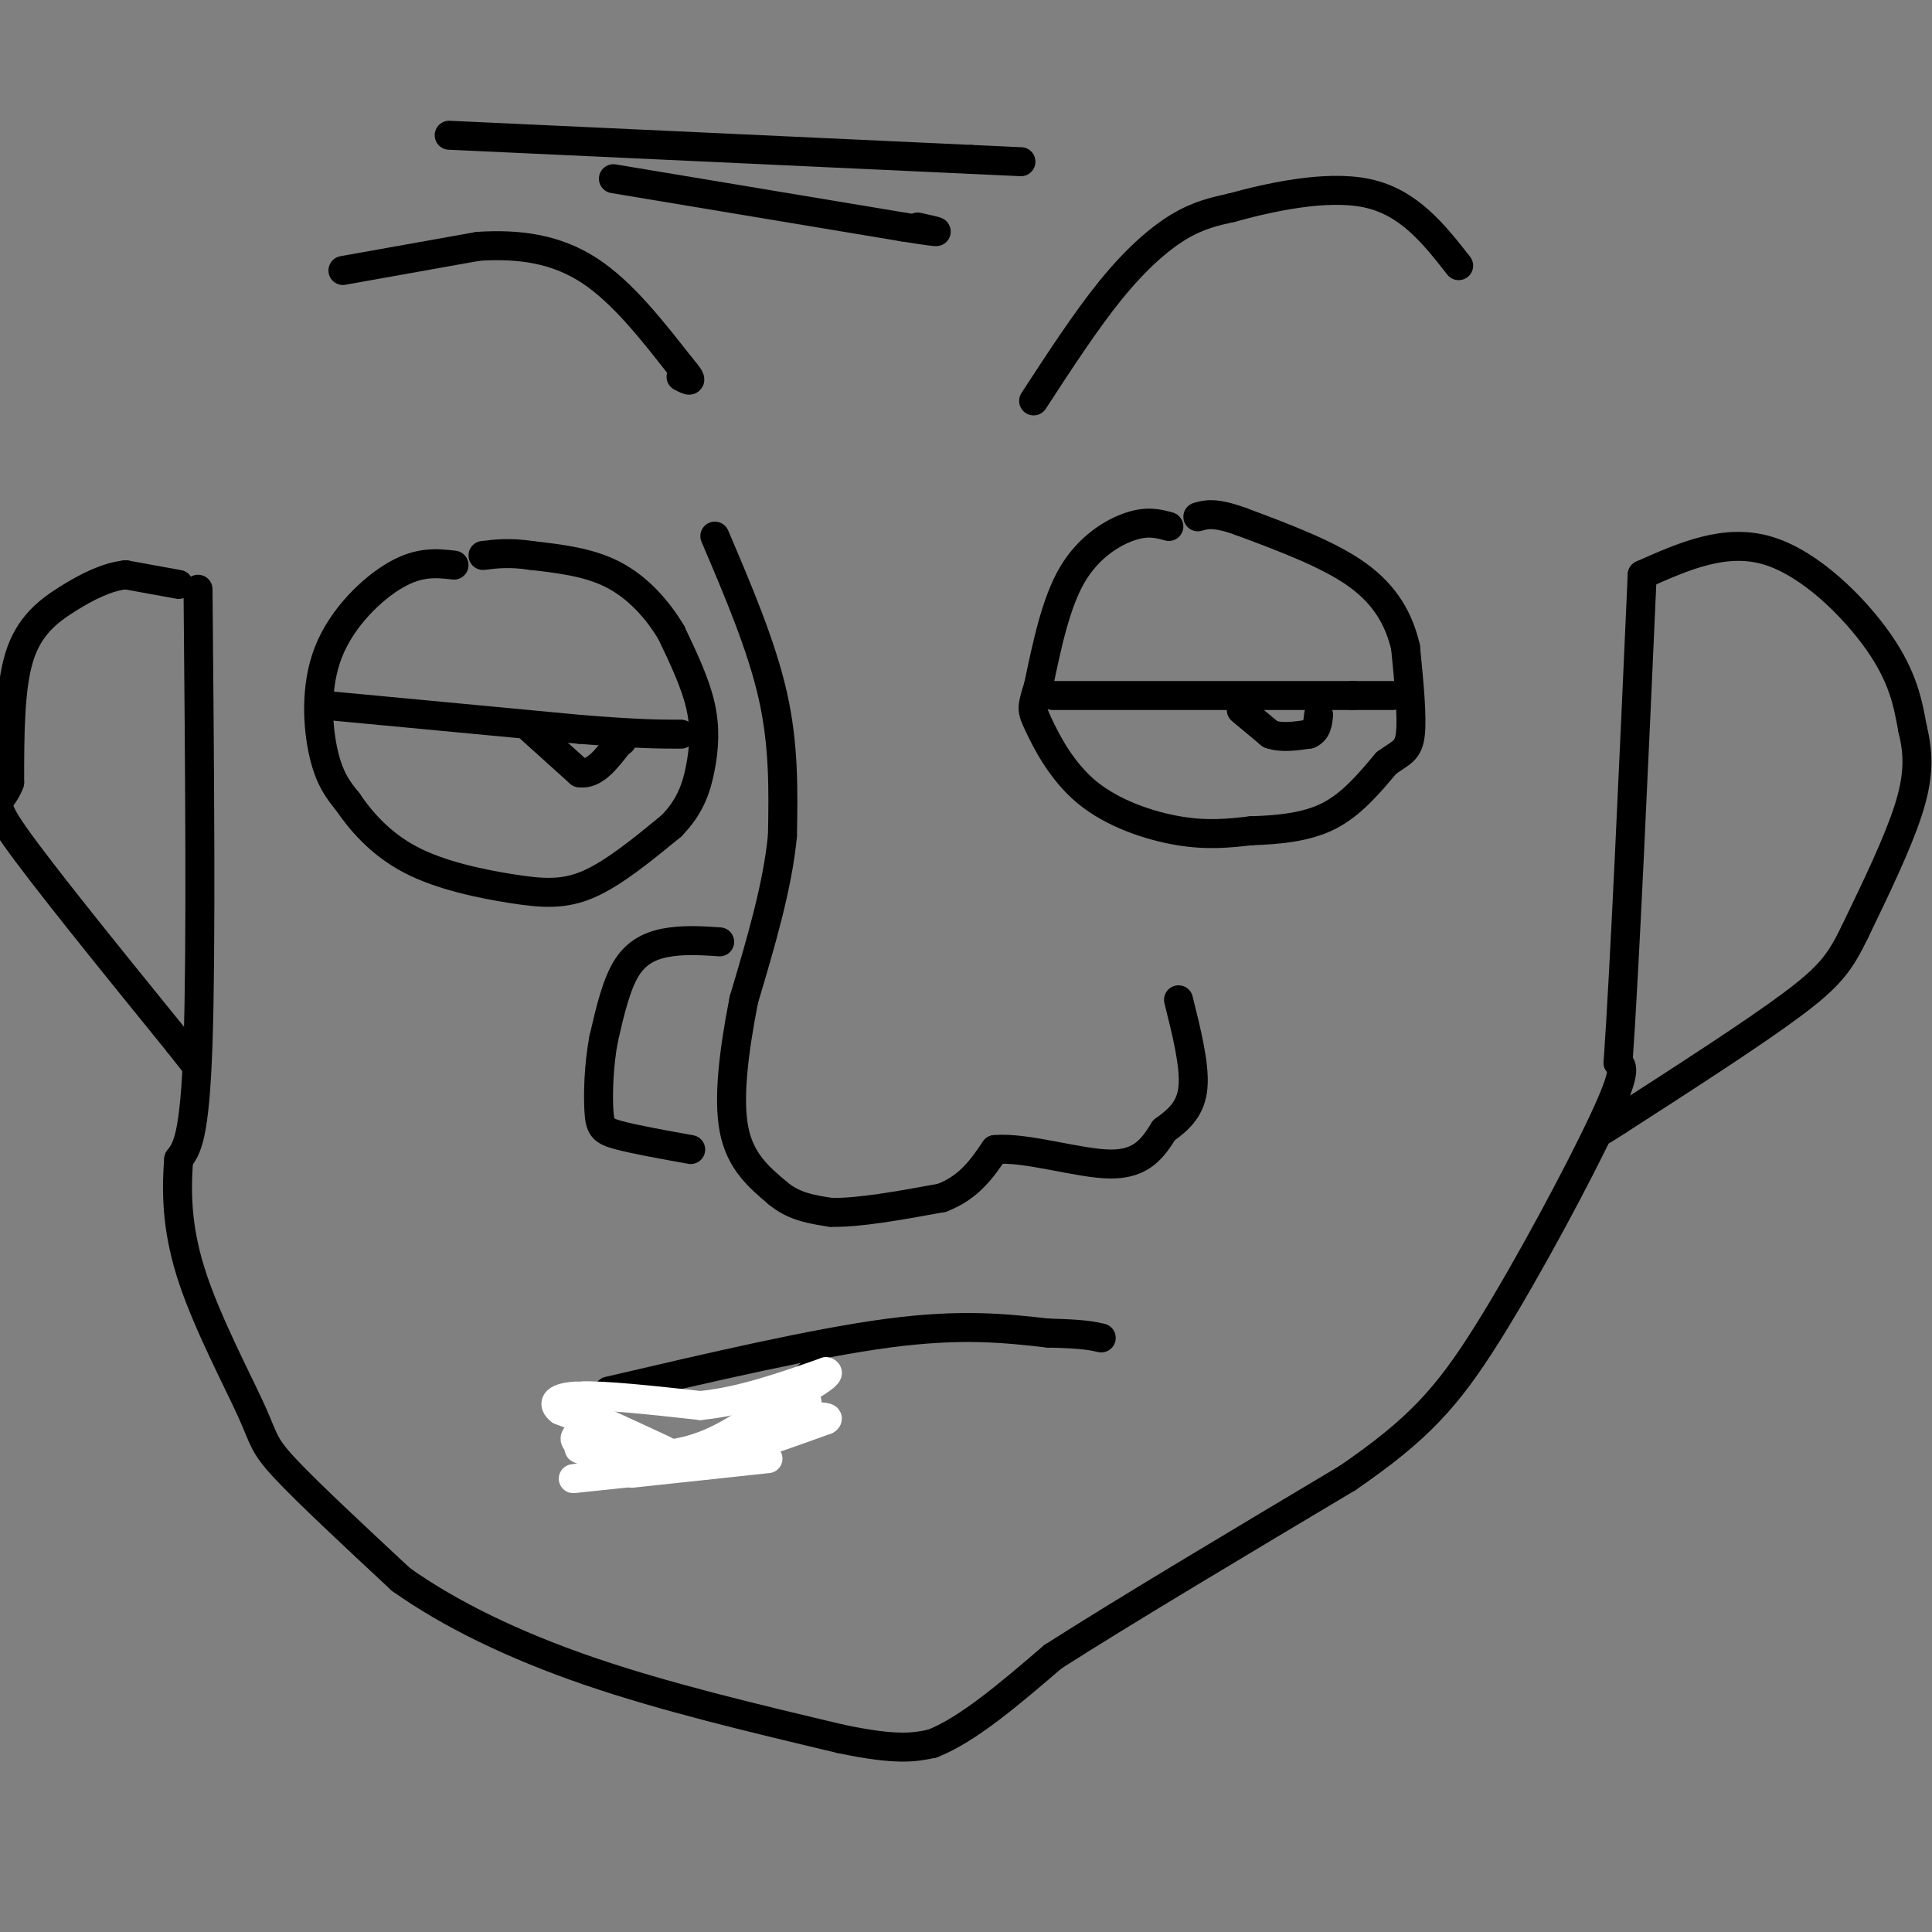 <svg viewBox='0 0 400 400' version='1.1' xmlns='http://www.w3.org/2000/svg' xmlns:xlink='http://www.w3.org/1999/xlink'><rect x="0" y="0" width="400" height="400" fill="#808080" stroke="none"/><g fill='none' stroke='#000000' stroke-width='6' stroke-linecap='round' stroke-linejoin='round'><path d='M148,111c4.833,11.333 9.667,22.667 12,33c2.333,10.333 2.167,19.667 2,29'/><path d='M162,173c-1.000,10.500 -4.500,22.250 -8,34'/><path d='M154,207c-2.089,10.711 -3.311,20.489 -2,27c1.311,6.511 5.156,9.756 9,13'/><path d='M161,247c3.333,2.833 7.167,3.417 11,4'/><path d='M172,251c5.667,0.167 14.333,-1.417 23,-3'/><path d='M195,248c5.667,-2.167 8.333,-6.083 11,-10'/><path d='M206,238c6.556,-0.578 17.444,2.978 24,3c6.556,0.022 8.778,-3.489 11,-7'/><path d='M241,234c3.178,-2.289 5.622,-4.511 6,-9c0.378,-4.489 -1.311,-11.244 -3,-18'/><path d='M149,195c-3.333,-0.222 -6.667,-0.444 -10,0c-3.333,0.444 -6.667,1.556 -9,5c-2.333,3.444 -3.667,9.222 -5,15'/><path d='M125,215c-1.060,5.452 -1.208,11.583 -1,15c0.208,3.417 0.774,4.119 4,5c3.226,0.881 9.113,1.940 15,3'/><path d='M94,117c-3.548,-0.399 -7.095,-0.798 -12,2c-4.905,2.798 -11.167,8.792 -14,16c-2.833,7.208 -2.238,15.631 -1,21c1.238,5.369 3.119,7.685 5,10'/><path d='M72,166c2.646,3.923 6.761,8.732 13,12c6.239,3.268 14.603,4.995 21,6c6.397,1.005 10.828,1.287 16,-1c5.172,-2.287 11.086,-7.144 17,-12'/><path d='M139,171c3.917,-3.976 5.208,-7.917 6,-12c0.792,-4.083 1.083,-8.310 0,-13c-1.083,-4.690 -3.542,-9.845 -6,-15'/><path d='M139,131c-2.844,-4.822 -6.956,-9.378 -12,-12c-5.044,-2.622 -11.022,-3.311 -17,-4'/><path d='M110,115c-4.500,-0.667 -7.250,-0.333 -10,0'/><path d='M242,109c-2.200,-0.600 -4.400,-1.200 -8,0c-3.600,1.200 -8.600,4.200 -12,10c-3.400,5.800 -5.200,14.400 -7,23'/><path d='M215,142c-1.434,4.649 -1.518,4.772 0,8c1.518,3.228 4.640,9.561 10,14c5.360,4.439 12.960,6.982 19,8c6.040,1.018 10.520,0.509 15,0'/><path d='M259,172c5.356,-0.178 11.244,-0.622 16,-3c4.756,-2.378 8.378,-6.689 12,-11'/><path d='M287,158c3.022,-2.244 4.578,-2.356 5,-6c0.422,-3.644 -0.289,-10.822 -1,-18'/><path d='M291,134c-1.311,-5.644 -4.089,-10.756 -10,-15c-5.911,-4.244 -14.956,-7.622 -24,-11'/><path d='M257,108c-5.500,-2.000 -7.250,-1.500 -9,-1'/><path d='M67,146c0.000,0.000 53.000,5.000 53,5'/><path d='M120,151c12.333,1.000 16.667,1.000 21,1'/><path d='M218,144c0.000,0.000 62.000,0.000 62,0'/><path d='M280,144c11.333,0.000 8.667,0.000 6,0'/><path d='M110,151c0.000,0.000 10.000,9.000 10,9'/><path d='M120,160c3.000,0.500 5.500,-2.750 8,-6'/><path d='M128,154c1.333,-1.000 0.667,-0.500 0,0'/><path d='M257,147c0.000,0.000 6.000,5.000 6,5'/><path d='M263,152c2.333,0.833 5.167,0.417 8,0'/><path d='M271,152c1.667,-0.667 1.833,-2.333 2,-4'/><path d='M71,56c0.000,0.000 28.000,-5.000 28,-5'/><path d='M99,51c8.622,-0.556 16.178,0.556 23,5c6.822,4.444 12.911,12.222 19,20'/><path d='M141,76c3.167,3.667 1.583,2.833 0,2'/><path d='M214,83c5.444,-8.356 10.889,-16.711 16,-23c5.111,-6.289 9.889,-10.511 14,-13c4.111,-2.489 7.556,-3.244 11,-4'/><path d='M255,43c7.089,-1.956 19.311,-4.844 28,-3c8.689,1.844 13.844,8.422 19,15'/><path d='M93,28c0.000,0.000 108.000,5.000 108,5'/><path d='M201,33c18.000,0.833 9.000,0.417 0,0'/><path d='M127,37c0.000,0.000 60.000,10.000 60,10'/><path d='M187,47c10.500,1.667 6.750,0.833 3,0'/><path d='M126,288c21.417,-5.000 42.833,-10.000 58,-12c15.167,-2.000 24.083,-1.000 33,0'/><path d='M217,276c7.333,0.167 9.167,0.583 11,1'/><path d='M120,289c2.583,5.417 5.167,10.833 10,13c4.833,2.167 11.917,1.083 19,0'/><path d='M149,302c6.000,-2.667 11.500,-9.333 17,-16'/><path d='M166,286c3.333,-3.000 3.167,-2.500 3,-2'/><path d='M169,284c0.500,-0.333 0.250,-0.167 0,0'/><path d='M41,122c0.333,37.167 0.667,74.333 0,94c-0.667,19.667 -2.333,21.833 -4,24'/><path d='M37,240c-0.632,7.856 -0.211,15.498 3,25c3.211,9.502 9.211,20.866 12,27c2.789,6.134 2.368,7.038 7,12c4.632,4.962 14.316,13.981 24,23'/><path d='M83,327c10.089,7.178 23.311,13.622 39,19c15.689,5.378 33.844,9.689 52,14'/><path d='M174,360c11.833,2.500 15.417,1.750 19,1'/><path d='M193,361c7.333,-2.833 16.167,-10.417 25,-18'/><path d='M218,343c14.333,-9.167 37.667,-23.083 61,-37'/><path d='M279,306c14.607,-10.036 20.625,-16.625 29,-30c8.375,-13.375 19.107,-33.536 24,-44c4.893,-10.464 3.946,-11.232 3,-12'/><path d='M335,220c1.333,-18.833 3.167,-59.917 5,-101'/><path d='M340,119c8.578,-3.822 17.156,-7.644 26,-5c8.844,2.644 17.956,11.756 23,19c5.044,7.244 6.022,12.622 7,18'/><path d='M396,151c1.356,5.467 1.244,10.133 -1,17c-2.244,6.867 -6.622,15.933 -11,25'/><path d='M384,193c-3.000,6.156 -5.000,9.044 -13,15c-8.000,5.956 -22.000,14.978 -36,24'/><path d='M335,232c-6.167,4.000 -3.583,2.000 -1,0'/><path d='M37,121c0.000,0.000 -11.000,-2.000 -11,-2'/><path d='M26,119c-3.845,0.417 -7.958,2.458 -12,5c-4.042,2.542 -8.012,5.583 -10,12c-1.988,6.417 -1.994,16.208 -2,26'/><path d='M2,162c-1.600,4.578 -4.600,3.022 1,11c5.600,7.978 19.800,25.489 34,43'/><path d='M37,216c5.667,7.167 2.833,3.583 0,0'/></g>
<g fill='none' stroke='#FFFFFF' stroke-width='6' stroke-linecap='round' stroke-linejoin='round'><path d='M159,302c-13.167,1.417 -26.333,2.833 -28,3c-1.667,0.167 8.167,-0.917 18,-2'/><path d='M149,303c-4.325,0.421 -24.139,2.474 -29,3c-4.861,0.526 5.230,-0.474 7,-2c1.770,-1.526 -4.780,-3.579 -7,-5c-2.220,-1.421 -0.110,-2.211 2,-3'/><path d='M122,296c1.644,-0.289 4.756,0.489 4,0c-0.756,-0.489 -5.378,-2.244 -10,-4'/><path d='M116,292c-1.778,-1.378 -1.222,-2.822 4,-3c5.222,-0.178 15.111,0.911 25,2'/><path d='M145,291c8.500,-0.833 17.250,-3.917 26,-7'/><path d='M171,284c2.000,0.333 -6.000,4.667 -14,9'/><path d='M157,293c-4.940,3.262 -10.292,6.917 -18,8c-7.708,1.083 -17.774,-0.405 -19,-1c-1.226,-0.595 6.387,-0.298 14,0'/><path d='M134,300c3.422,0.267 4.978,0.933 3,0c-1.978,-0.933 -7.489,-3.467 -13,-6'/><path d='M124,294c-0.378,1.200 5.178,7.200 14,8c8.822,0.800 20.911,-3.600 33,-8'/><path d='M171,294c2.250,-1.250 -8.625,-0.375 -11,-1c-2.375,-0.625 3.750,-2.750 6,-3c2.250,-0.250 0.625,1.375 -1,3'/><path d='M165,293c-0.167,0.500 -0.083,0.250 0,0'/></g>
</svg>